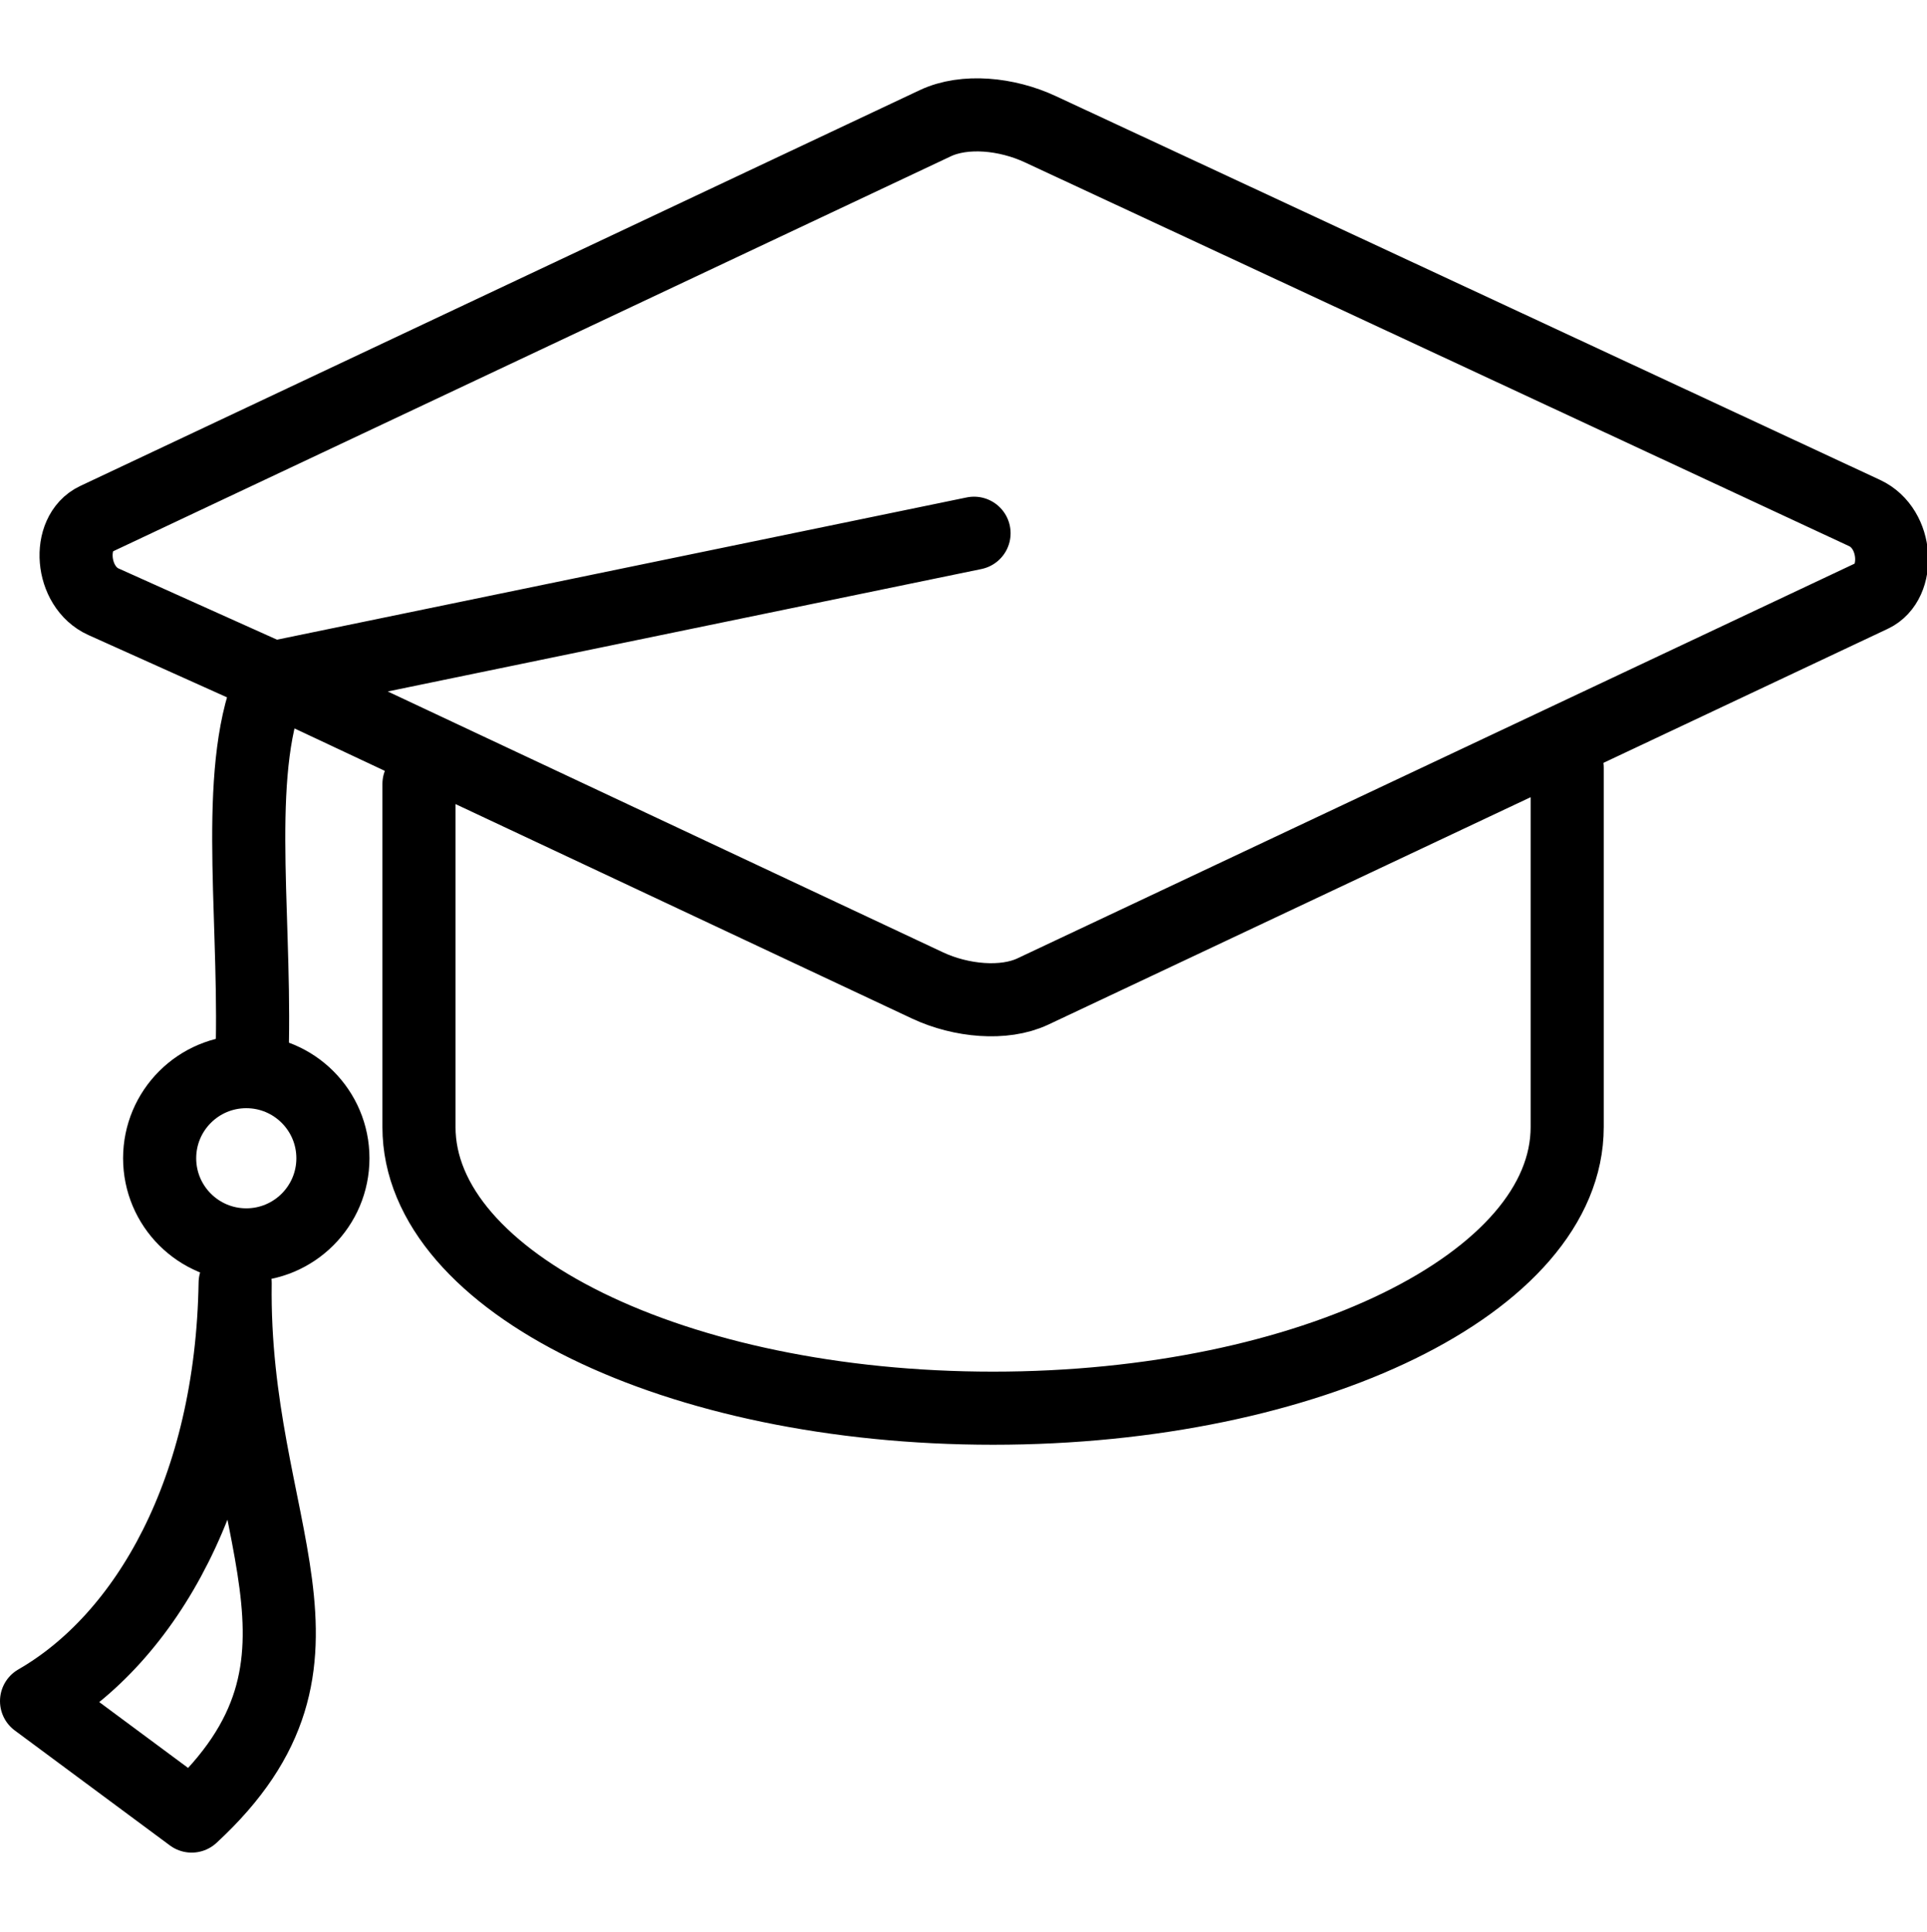 <?xml version="1.0" encoding="UTF-8" standalone="no"?>
<!DOCTYPE svg PUBLIC "-//W3C//DTD SVG 1.1//EN" "http://www.w3.org/Graphics/SVG/1.1/DTD/svg11.dtd">
<svg width="100%" height="100%" viewBox="0 0 369 370" version="1.1" xmlns="http://www.w3.org/2000/svg" xmlns:xlink="http://www.w3.org/1999/xlink" xml:space="preserve" xmlns:serif="http://www.serif.com/" style="fill-rule:evenodd;clip-rule:evenodd;stroke-linecap:round;stroke-linejoin:round;stroke-miterlimit:2;">
    <g transform="matrix(1,0,0,1,-1534.34,-1423.23)">
        <path d="M1834.44,1570.24L1834.44,1639.09C1834.44,1668.84 1785.22,1692.94 1724.5,1692.94C1663.79,1692.94 1614.57,1668.84 1614.57,1639.09L1614.57,1573.38M1579.37,1668.94C1578.71,1716.35 1603.53,1741.08 1571.04,1771.06L1541.34,1749.04C1562.33,1736.97 1578.72,1708.59 1579.37,1668.94ZM1582.67,1622.76C1583.14,1596.57 1579.04,1569.52 1586.58,1553.06L1554.15,1538.48C1547.82,1535.63 1547.09,1525.28 1552.69,1522.64L1713.44,1446.83C1719.05,1444.19 1727.12,1444.98 1733.55,1447.98L1891.39,1521.49C1897.83,1524.49 1898.24,1534.79 1892.85,1537.33L1732.1,1613.14C1726.61,1615.72 1718.39,1614.98 1711.99,1611.99L1586.58,1553.06L1720.86,1525.36" style="fill:none;stroke:black;stroke-width:14px;"/>
        <path d="M1581.5,1628.48C1590.66,1628.48 1598.09,1635.91 1598.09,1645.07C1598.09,1654.23 1590.66,1661.66 1581.5,1661.66C1572.34,1661.66 1564.91,1654.23 1564.91,1645.07C1564.91,1635.91 1572.34,1628.48 1581.5,1628.48Z" style="fill:none;stroke:black;stroke-width:14px;"/>
    </g>
</svg>
